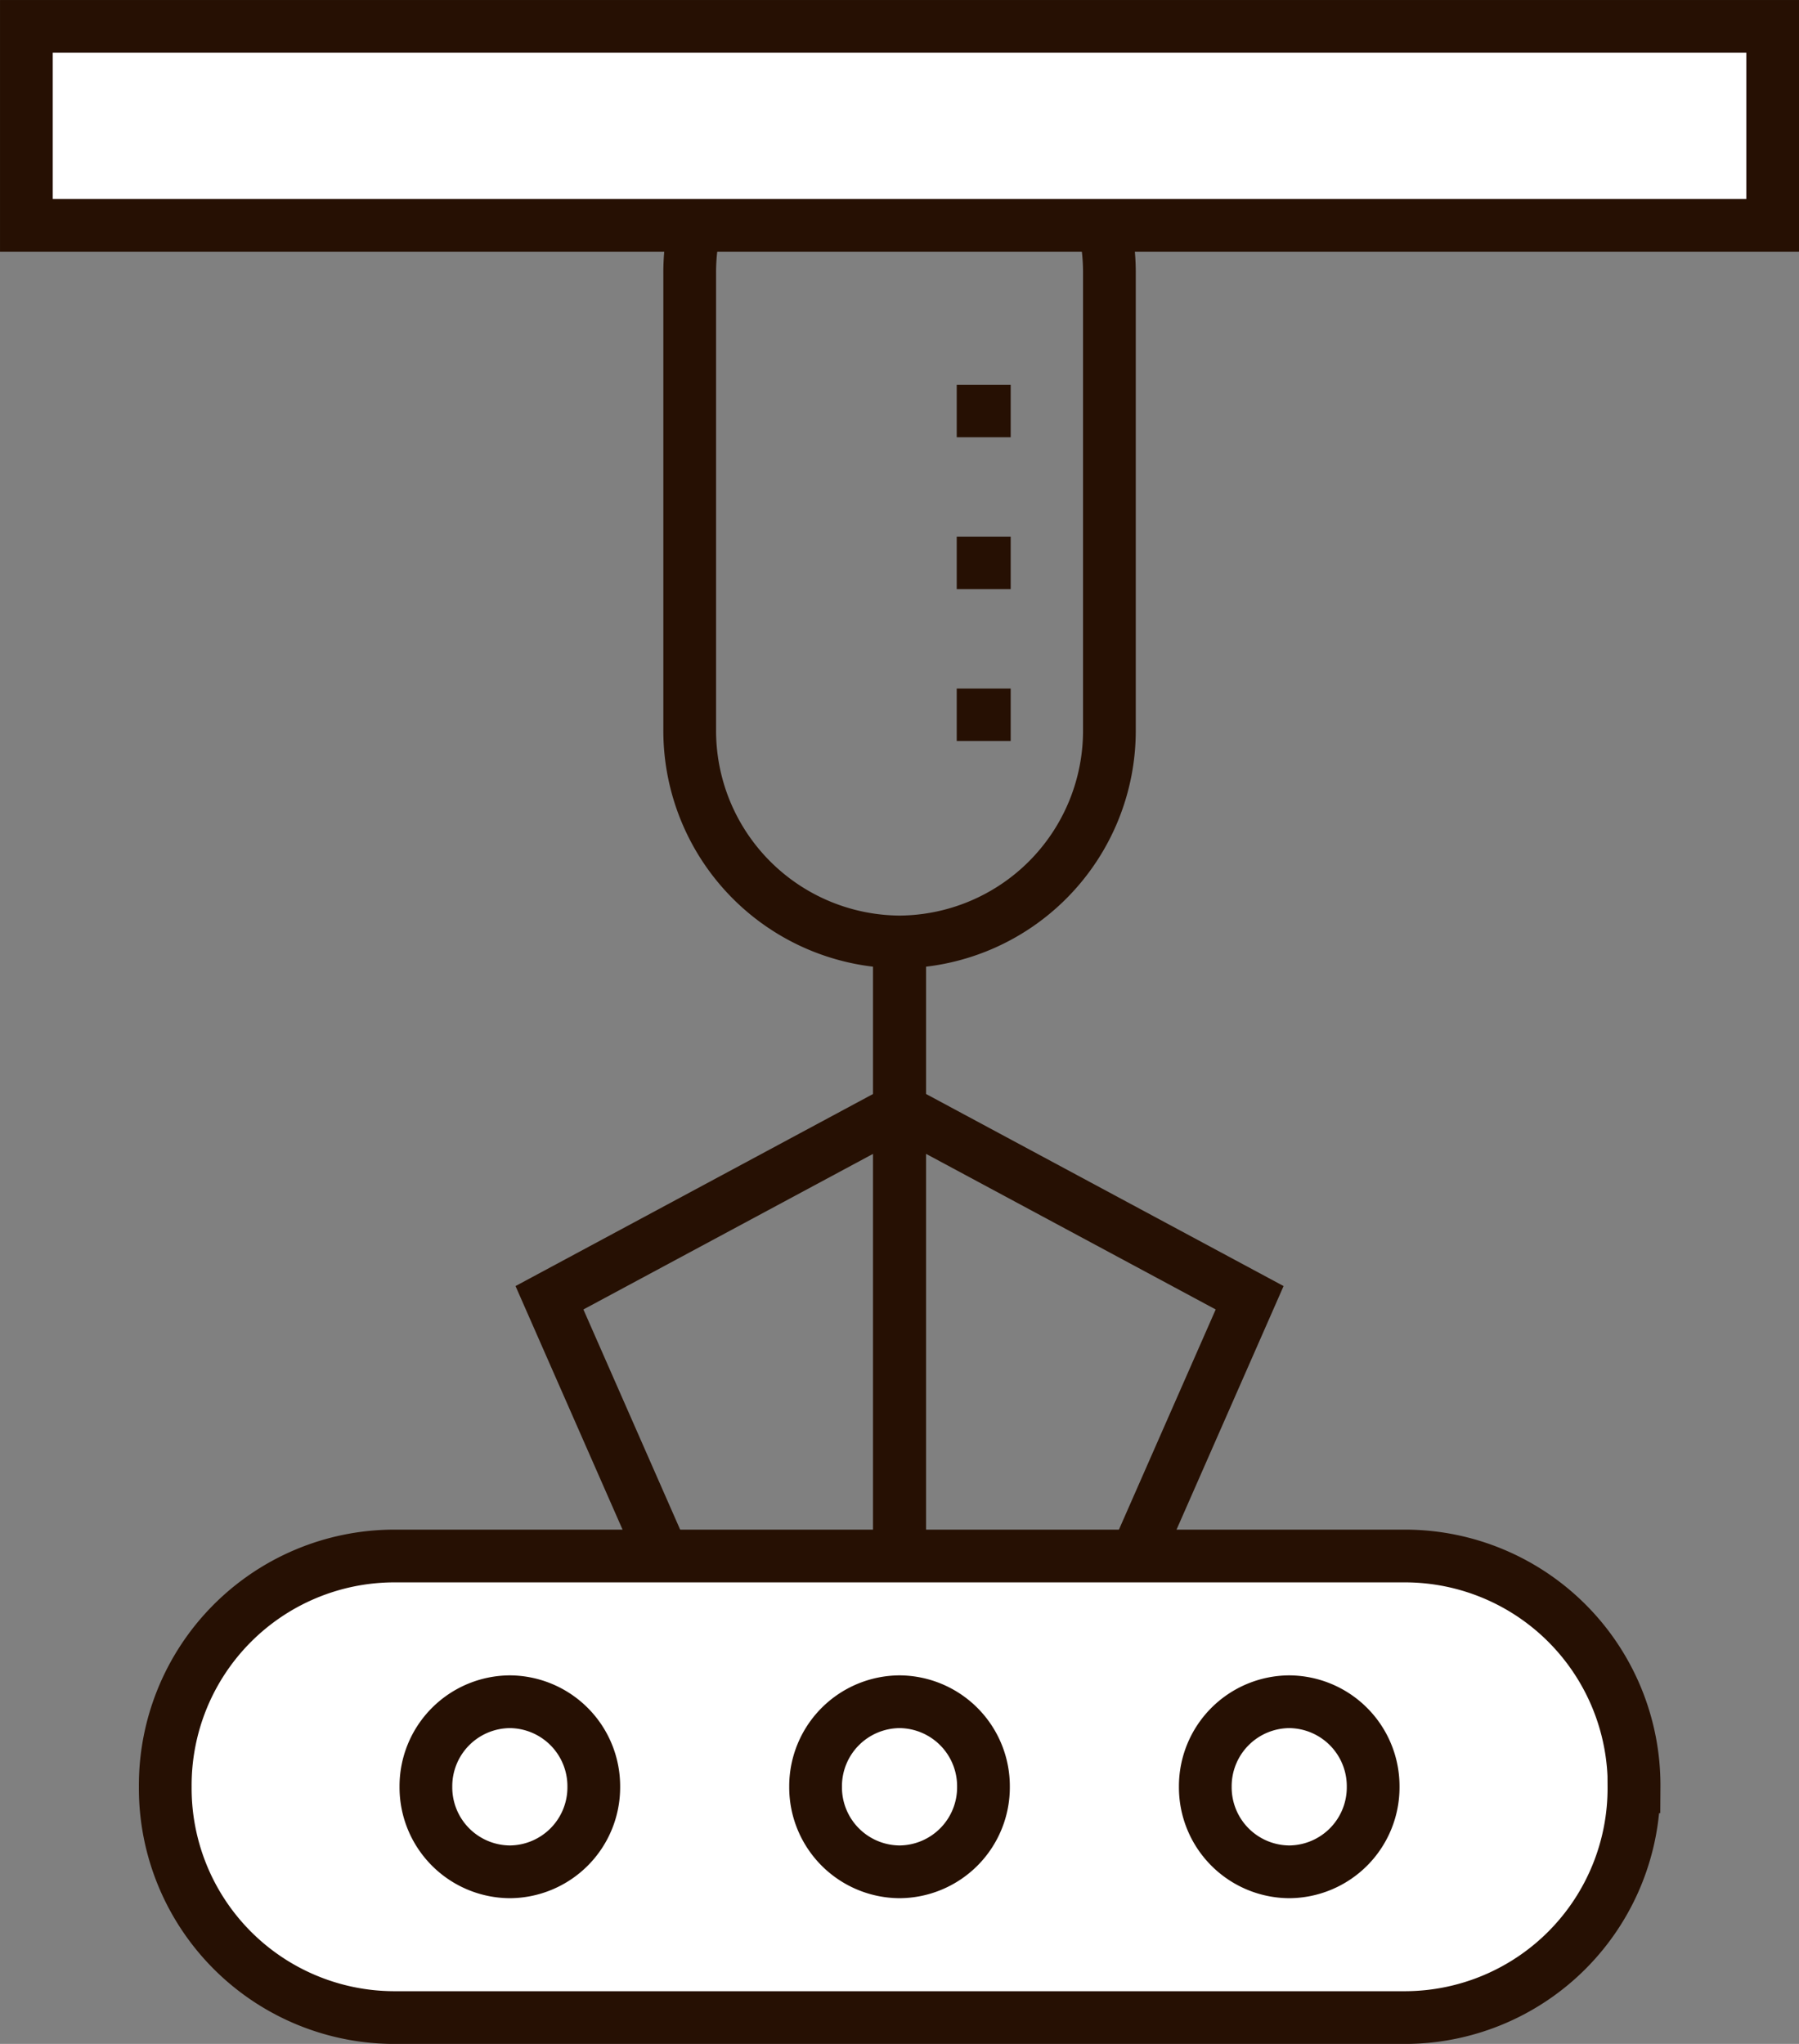 <svg xmlns="http://www.w3.org/2000/svg" width="66.012" height="74.987" viewBox="0 0 66.012 74.987">
  <rect x="0" y="0" width="66.012" height="74.987" fill="#808080" stroke="none"/>
  <g id="Vector_Smart_Object" data-name="Vector Smart Object" transform="translate(-390.876 -215.632)">
    <g id="그룹_73" data-name="그룹 73">
      <g id="그룹_72" data-name="그룹 72">
        <path id="패스_51" data-name="패스 51" d="M431.584,242.39a7.751,7.751,0,0,1-7.7,7.8h0a7.751,7.751,0,0,1-7.7-7.8V225.678a7.75,7.75,0,0,1,7.7-7.8h0a7.75,7.75,0,0,1,7.7,7.8Z" fill="none" stroke="#261003" stroke-width="1.935"/>
        <g id="그룹_70" data-name="그룹 70">
          <path id="패스_52" data-name="패스 52" d="M415.944,274.406l-4.906-11.162,12.846-6.9,12.846,6.9-4.907,11.162" fill="none" stroke="#261003" stroke-width="1.935"/>
          <line id="선_74" data-name="선 74" y2="24.883" transform="translate(423.883 249.744)" fill="none" stroke="#261003" stroke-width="1.947"/>
        </g>
        <path id="패스_53" data-name="패스 53" d="M450.831,281.185a8.414,8.414,0,0,1-8.358,8.467H405.3a8.414,8.414,0,0,1-8.36-8.467h0a8.414,8.414,0,0,1,8.36-8.467h37.178a8.413,8.413,0,0,1,8.358,8.467Z" fill="#fff" stroke="#261003" stroke-width="1.935"/>
        <g id="그룹_71" data-name="그룹 71">
          <path id="패스_54" data-name="패스 54" d="M412.664,281.185a3.1,3.1,0,0,1-3.08,3.12h0a3.1,3.1,0,0,1-3.08-3.12h0a3.1,3.1,0,0,1,3.08-3.12h0a3.1,3.1,0,0,1,3.08,3.12Z" fill="#fff" stroke="#261003" stroke-width="1.935"/>
          <path id="패스_55" data-name="패스 55" d="M426.963,281.185a3.1,3.1,0,0,1-3.08,3.12h0a3.1,3.1,0,0,1-3.08-3.12h0a3.1,3.1,0,0,1,3.08-3.12h0a3.1,3.1,0,0,1,3.08,3.12Z" fill="#fff" stroke="#261003" stroke-width="1.935"/>
          <path id="패스_56" data-name="패스 56" d="M441.262,281.185a3.1,3.1,0,0,1-3.079,3.12h0a3.1,3.1,0,0,1-3.08-3.12h0a3.1,3.1,0,0,1,3.08-3.12h0a3.1,3.1,0,0,1,3.079,3.12Z" fill="#fff" stroke="#261003" stroke-width="1.935"/>
        </g>
        <line id="선_75" data-name="선 75" x2="1.98" transform="translate(425.982 230.713)" fill="none" stroke="#261003" stroke-width="1.922"/>
        <line id="선_76" data-name="선 76" x2="1.98" transform="translate(425.982 236.284)" fill="none" stroke="#261003" stroke-width="1.922"/>
        <line id="선_77" data-name="선 77" x2="1.98" transform="translate(425.982 241.855)" fill="none" stroke="#261003" stroke-width="1.922"/>
      </g>
      <rect id="사각형_26" data-name="사각형 26" width="64.078" height="7.298" transform="translate(391.844 216.6)" fill="#fff" stroke="#261003" stroke-width="1.935"/>
    </g>
  </g>
</svg>
